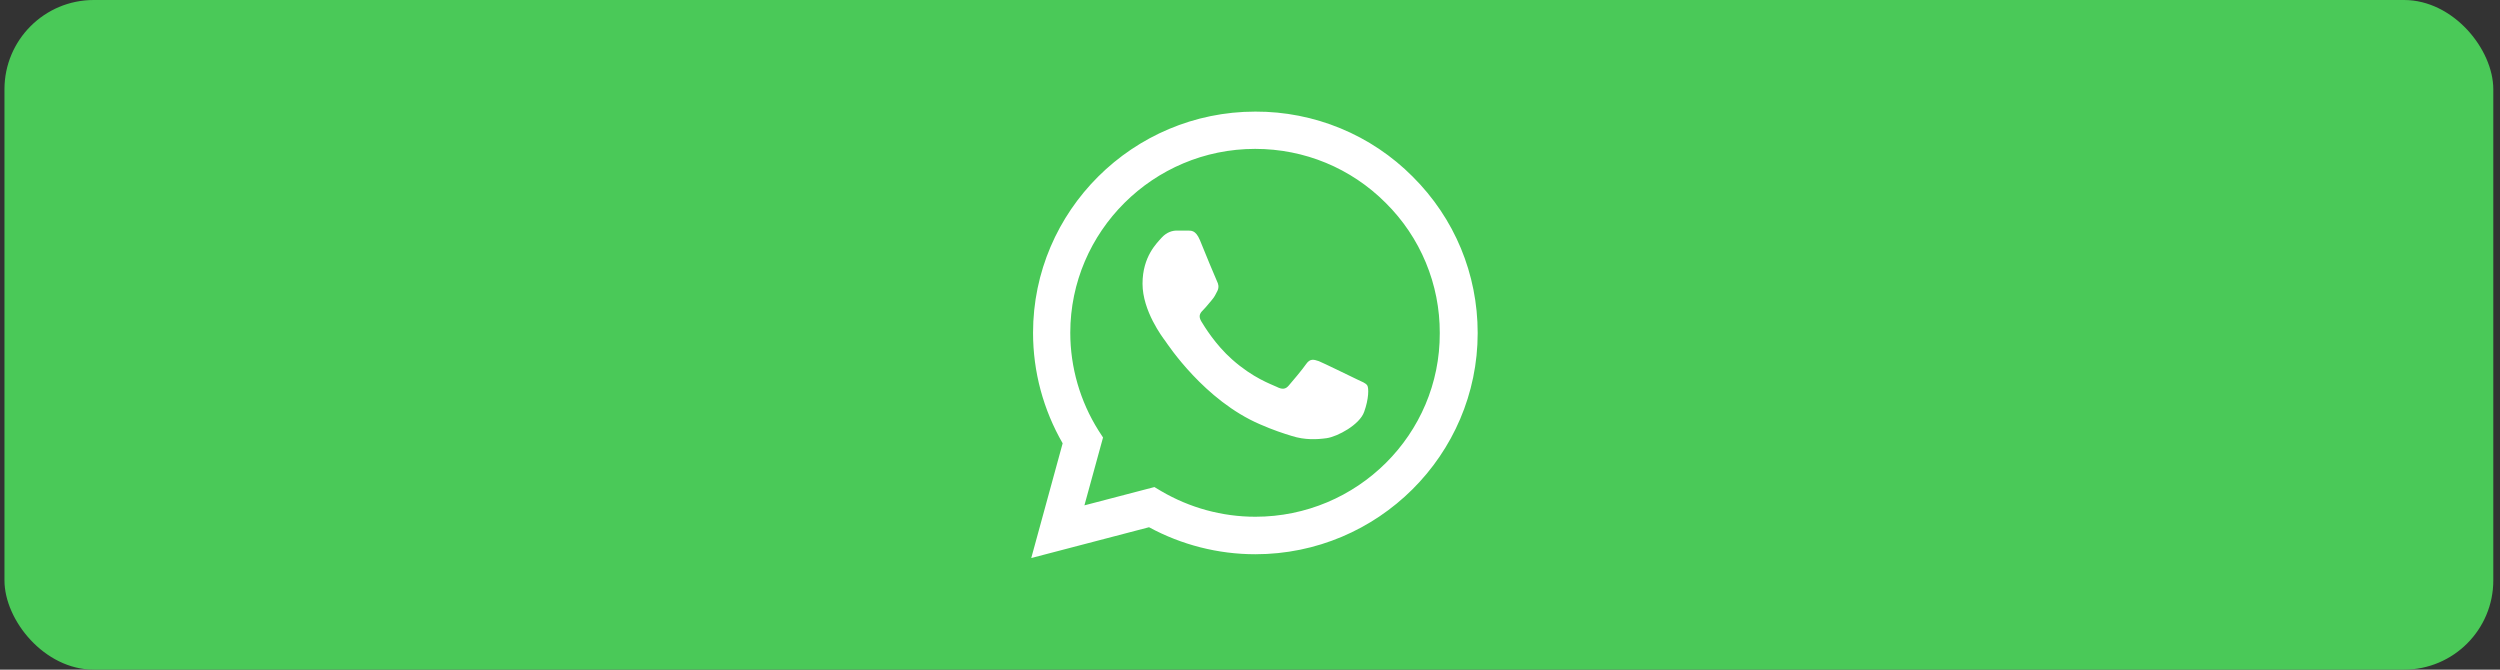 <?xml version="1.0" encoding="UTF-8"?> <svg xmlns="http://www.w3.org/2000/svg" width="224" height="60" viewBox="0 0 224 60" fill="none"><rect x="0" y="0" width="224" height="60" fill="#333333" stroke="none"/><rect x="0.4" width="223" height="60" rx="8" fill="#4AC958"></rect><path d="M126.571 15.82C124.728 13.968 122.533 12.499 120.114 11.5C117.695 10.501 115.1 9.991 112.48 10C101.505 10 92.561 18.9 92.561 29.82C92.561 33.32 93.485 36.72 95.214 39.72L92.4 50L102.953 47.24C105.867 48.82 109.144 49.66 112.48 49.66C123.455 49.66 132.4 40.76 132.4 29.84C132.4 24.54 130.33 19.56 126.571 15.82ZM112.48 46.3C109.505 46.3 106.591 45.5 104.038 44L103.435 43.64L97.164 45.28L98.832 39.2L98.43 38.58C96.777 35.954 95.9 32.919 95.897 29.82C95.897 20.74 103.335 13.34 112.46 13.34C116.882 13.34 121.043 15.06 124.159 18.18C125.701 19.708 126.924 21.525 127.755 23.527C128.587 25.528 129.011 27.674 129.003 29.84C129.043 38.92 121.606 46.3 112.48 46.3ZM121.566 33.98C121.063 33.74 118.611 32.54 118.169 32.36C117.706 32.2 117.385 32.12 117.043 32.6C116.701 33.1 115.757 34.22 115.475 34.54C115.194 34.88 114.892 34.92 114.39 34.66C113.887 34.42 112.279 33.88 110.39 32.2C108.902 30.88 107.917 29.26 107.616 28.76C107.335 28.26 107.576 28 107.837 27.74C108.058 27.52 108.34 27.16 108.581 26.88C108.822 26.6 108.923 26.38 109.083 26.06C109.244 25.72 109.164 25.44 109.043 25.2C108.923 24.96 107.917 22.52 107.515 21.52C107.113 20.56 106.691 20.68 106.39 20.66H105.425C105.083 20.66 104.561 20.78 104.098 21.28C103.656 21.78 102.37 22.98 102.37 25.42C102.37 27.86 104.159 30.22 104.4 30.54C104.641 30.88 107.917 35.88 112.902 38.02C114.088 38.54 115.013 38.84 115.737 39.06C116.923 39.44 118.008 39.38 118.872 39.26C119.837 39.12 121.827 38.06 122.229 36.9C122.651 35.74 122.651 34.76 122.51 34.54C122.37 34.32 122.068 34.22 121.566 33.98Z" fill="white"></path></svg> 